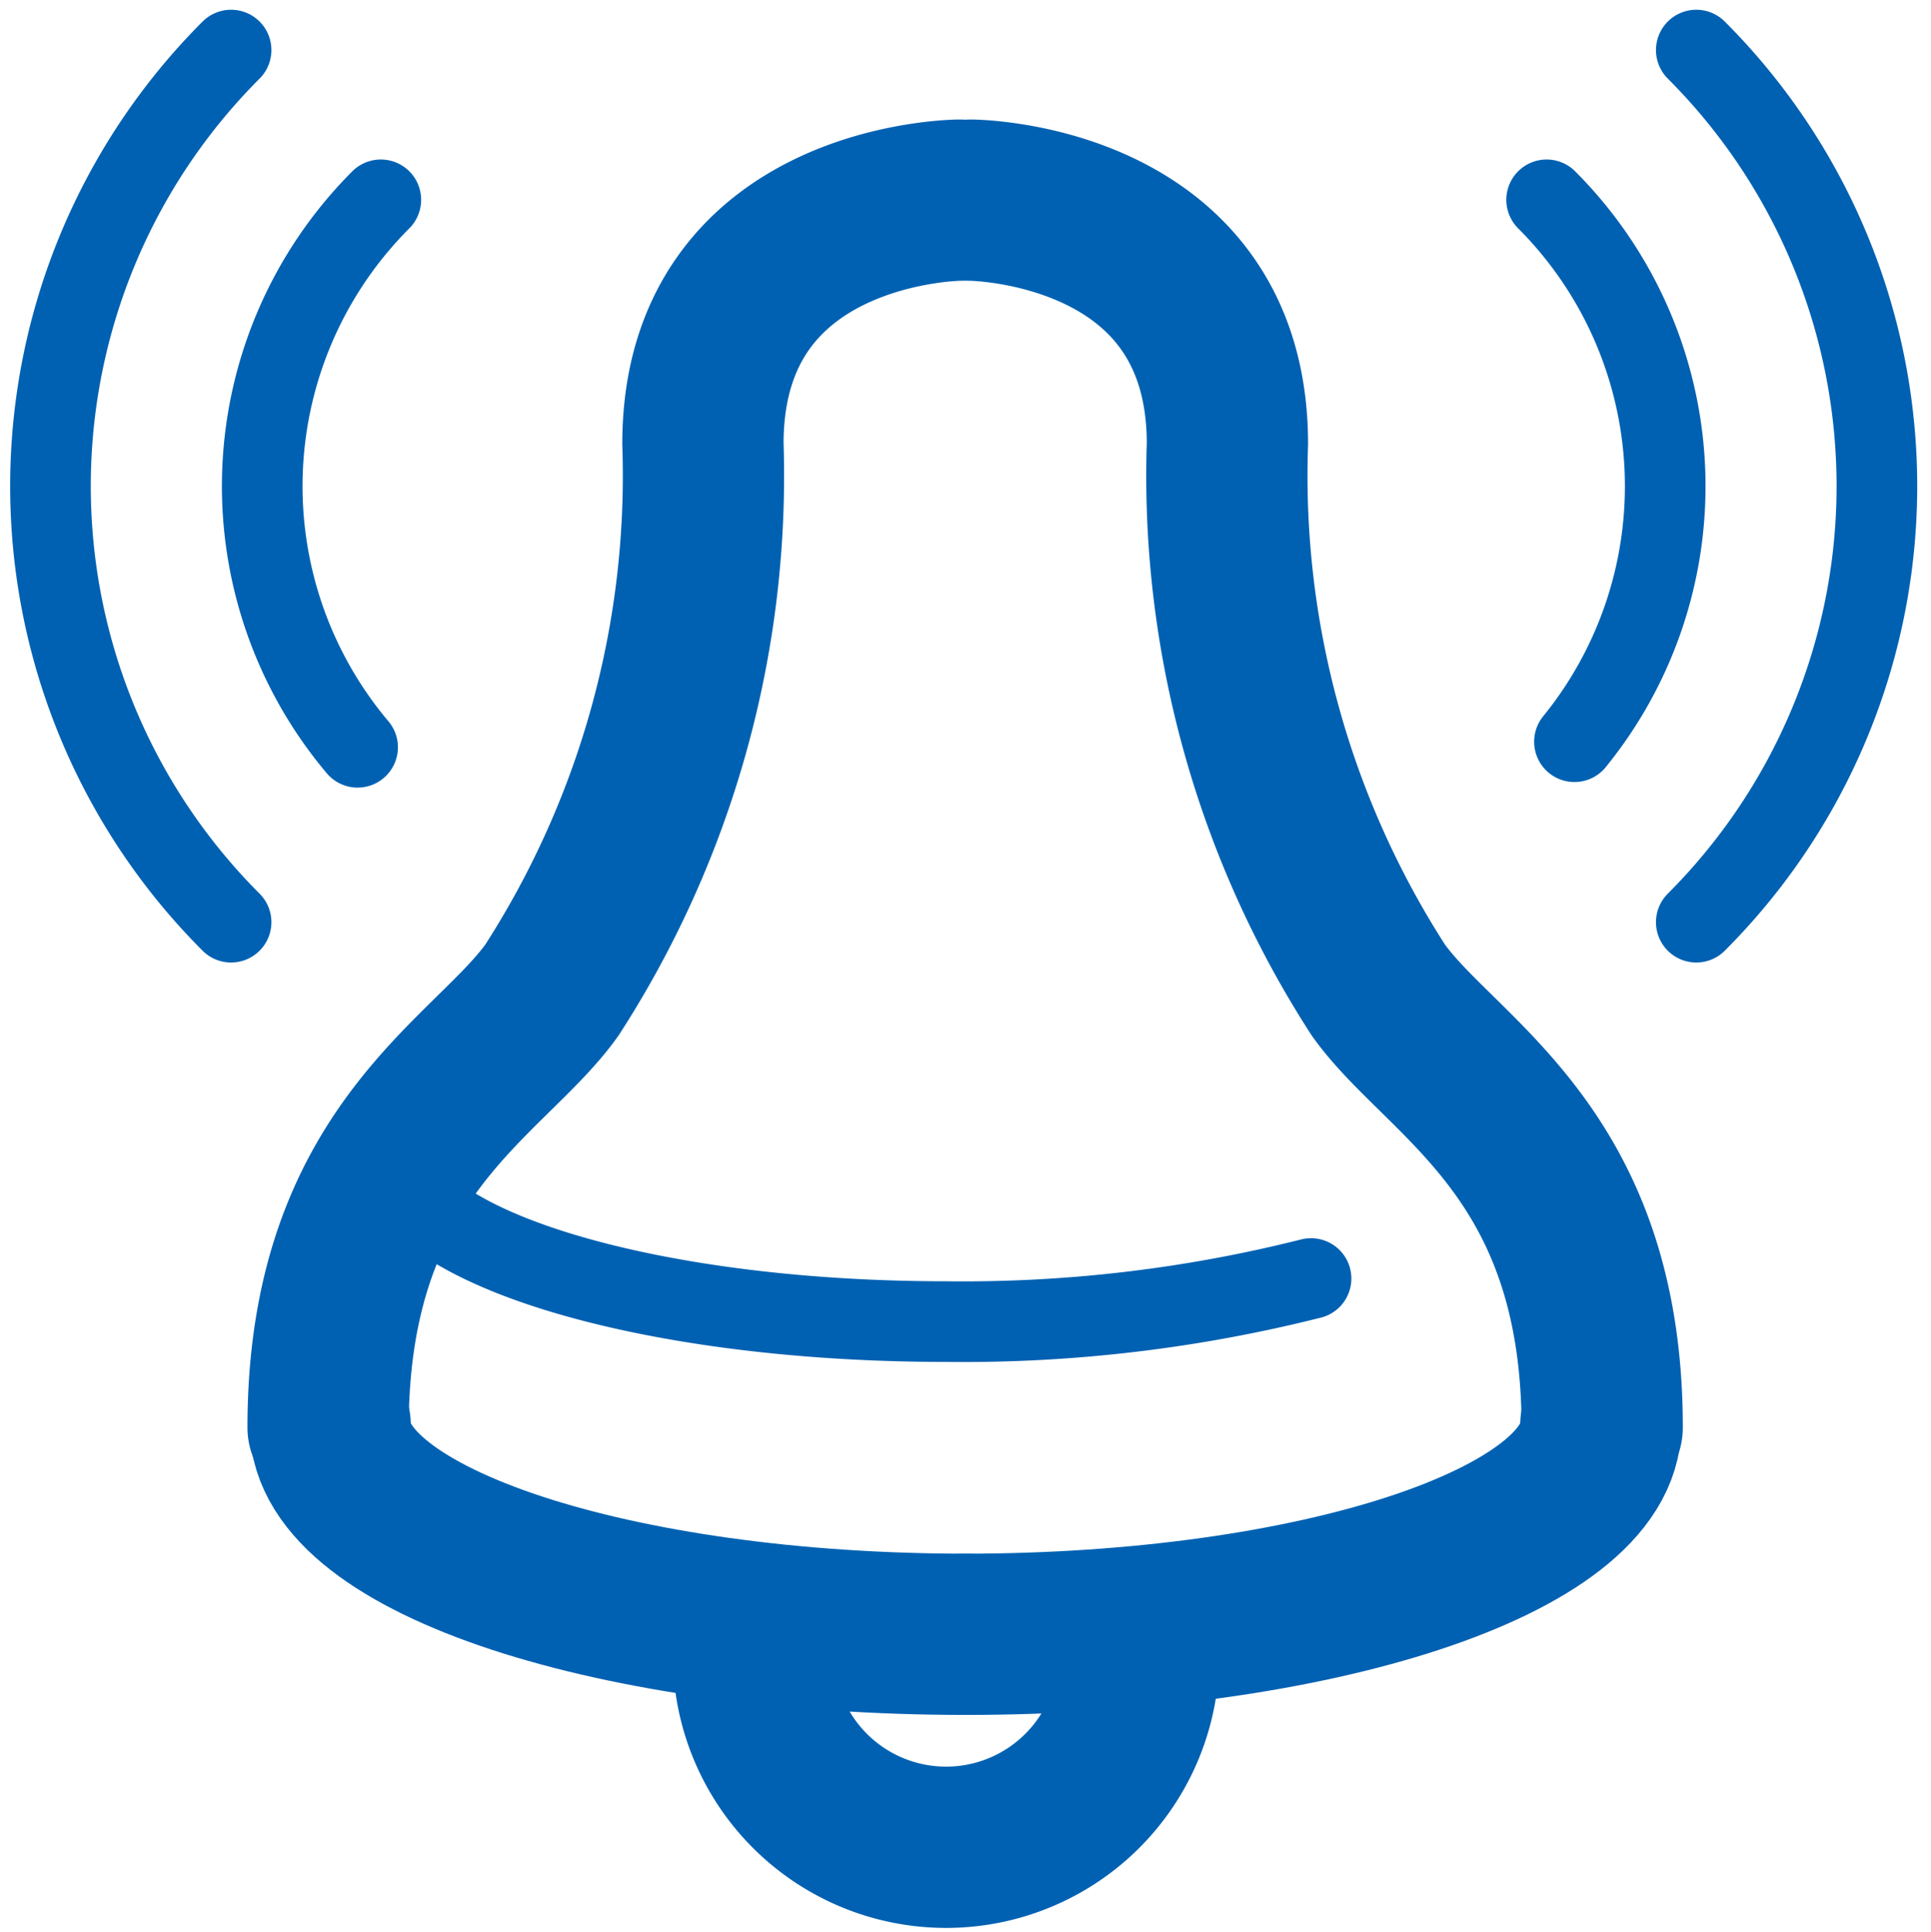 <svg id="Слой_1" data-name="Слой 1" xmlns="http://www.w3.org/2000/svg" viewBox="0 0 23.949 23.963"><defs><style>.cls-1,.cls-2{fill:none;stroke:#0061b2;stroke-linecap:round;stroke-linejoin:round;}.cls-1{stroke-width:2px;}</style></defs><path class="cls-1" d="M11.983,20.267c-4.357,0-7.888-1.163-7.888-2.597"/><path class="cls-1" d="M19.871,17.703c0-3.43-1.99-4.324-2.776-5.425a11.765,11.765,0,0,1-1.872-6.775c0-3.005-3.181-3.021-3.181-3.021"/><path class="cls-1" d="M4.069,17.703c0-3.43,1.99-4.324,2.776-5.425A11.765,11.765,0,0,0,8.718,5.503c0-3.005,3.181-3.021,3.181-3.021"/><path class="cls-1" d="M11.966,20.267c4.357,0,7.888-1.163,7.888-2.597"/><path class="cls-2" d="M19.182,2.478A5.023,5.023,0,0,1,19.527,9.198"/><path class="cls-2" d="M21.038.621a7.647,7.647,0,0,1,0,10.815"/><path class="cls-2" d="M4.723,2.478A5.023,5.023,0,0,0,4.435,9.267"/><path class="cls-2" d="M2.866.621a7.647,7.647,0,0,0,0,10.815"/><path class="cls-1" d="M14.123,20.519a2.389,2.389,0,0,1-4.778,0"/><path class="cls-2" d="M16.26,15.855a17.645,17.645,0,0,1-4.526.534c-3.789,0-6.861-.962-6.861-2.148"/></svg>